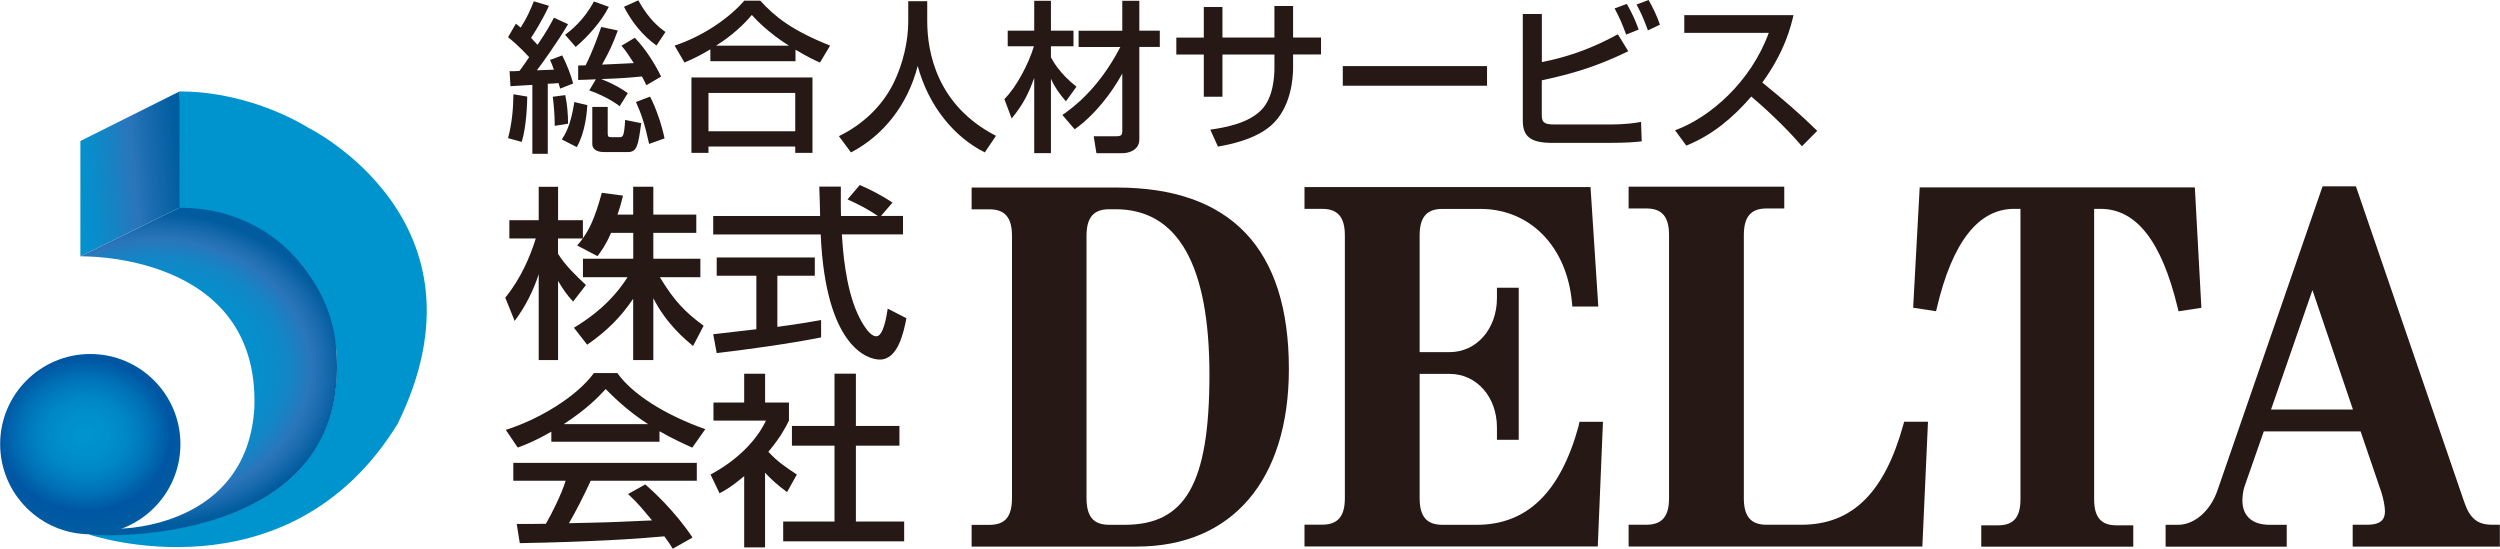 <?xml version="1.0" encoding="UTF-8"?>
<svg id="_レイヤー_2" data-name="レイヤー 2" xmlns="http://www.w3.org/2000/svg" width="136.09mm" height="29.87mm" xmlns:xlink="http://www.w3.org/1999/xlink" viewBox="0 0 385.76 84.68">
  <defs>
    <clipPath id="clippath">
      <polygon id="SVGID" points="12.38 21.76 12.38 39.56 27.68 32.05 27.68 14.11 12.38 21.76" fill="none" stroke-width="0"/>
    </clipPath>
    <linearGradient id="_名称未設定グラデーション_219" data-name="名称未設定グラデーション 219" x1="-239.27" y1="127.48" x2="-238.63" y2="127.48" gradientTransform="translate(6504.22 3486.4) scale(27.14 -27.14)" gradientUnits="userSpaceOnUse">
      <stop offset="0" stop-color="#0094cf"/>
      <stop offset=".17" stop-color="#068fcc"/>
      <stop offset=".4" stop-color="#1782c3"/>
      <stop offset=".59" stop-color="#2b75bb"/>
      <stop offset=".72" stop-color="#1b6cb0"/>
      <stop offset="1" stop-color="#005d9f"/>
    </linearGradient>
    <clipPath id="clippath-1">
      <path id="SVGID-2" data-name="SVGID" d="m27.68,32.05l-15.29,7.51s27.68-.7,26.84,23.37c-1.11,18.5-20.59,18.64-20.59,18.64l-4.92.89c2.02.42,40.58,1.83,38.16-28.42-.55-9.75-9.02-22.01-24.2-21.98h0" fill="none" stroke-width="0"/>
    </clipPath>
    <radialGradient id="_名称未設定グラデーション_218" data-name="名称未設定グラデーション 218" cx="-428" cy="347.02" fx="-428" fy="347.02" r=".37" gradientTransform="translate(33339.53 22626.89) scale(77.84 -65.04)" gradientUnits="userSpaceOnUse">
      <stop offset="0" stop-color="#0094cf"/>
      <stop offset=".44" stop-color="#0192ce"/>
      <stop offset=".6" stop-color="#088dca"/>
      <stop offset=".72" stop-color="#1485c5"/>
      <stop offset=".81" stop-color="#2579bd"/>
      <stop offset=".83" stop-color="#2b75bb"/>
      <stop offset=".9" stop-color="#1c6cb0"/>
      <stop offset="1" stop-color="#005c9e"/>
    </radialGradient>
    <clipPath id="clippath-2">
      <path id="SVGID-3" data-name="SVGID" d="m0,68.54c0,7.68,6.23,13.91,13.91,13.91s13.91-6.23,13.91-13.91-6.23-13.91-13.91-13.91S0,60.86,0,68.54" fill="none" stroke-width="0"/>
    </clipPath>
    <radialGradient id="_名称未設定グラデーション_222" data-name="名称未設定グラデーション 222" cx="-545.76" cy="466.49" fx="-545.76" fy="466.49" r=".37" gradientTransform="translate(25740.13 19664.32) scale(47.14 -42.01)" gradientUnits="userSpaceOnUse">
      <stop offset="0" stop-color="#0094cf"/>
      <stop offset=".2" stop-color="#0090cc"/>
      <stop offset=".39" stop-color="#0085c4"/>
      <stop offset=".57" stop-color="#0072b7"/>
      <stop offset=".74" stop-color="#0059a5"/>
      <stop offset=".76" stop-color="#0056a3"/>
      <stop offset="1" stop-color="#005d9f"/>
    </radialGradient>
  </defs>
  <g id="_レイヤー_1-2" data-name="レイヤー 1">
    <g>
      <g>
        <path d="m94.27,35.94c-.82,1.91-1.48,2.76-2.08,3.59l-3.15-1.65c.25-.28.6-.68.88-1.08h-3.83v2.36c1.06,1.74,2.86,3.48,4.31,4.82l-1.98,2.56c-.94-1-1.51-1.82-2.32-3.19v12.22h-2.99v-13.25c-.82,2.54-2.07,5.02-3.71,7.21l-1.45-3.59c2.48-3.05,3.9-6.52,4.71-9.14h-4.08v-2.82h4.53v-5.15h2.99v5.15h3.83v2.79c.88-1.25,1.76-2.76,2.92-7.01l3.27.43c-.19.8-.44,1.74-.85,2.93h2.42v-4.3h3.11v4.3h6.63v2.82h-6.63v3.99h7.26v2.85h-6.25c2.2,3.64,3.86,5.36,6.75,7.49l-1.63,3.13c-1.16-.97-4.11-3.39-6.13-7.38v9.55h-3.11v-9.46c-1.92,2.82-3.96,4.9-7.1,7.09l-2.04-2.62c2.77-1.68,5.85-4.01,8.27-7.8h-6.88v-2.85h7.76v-3.99h-3.42Z" fill="#251815" stroke-width="0"/>
        <path d="m135.93,33.32h3.4v2.85h-9.43c.13,2.16.5,8.01,2.42,12.25.15.31,1.57,3.48,2.89,3.48,1.07,0,1.57-2.96,1.76-4.27l2.89,1.48c-.44,2.19-1.29,6.38-4.12,6.38-1.88,0-8.36-1.97-9.11-19.31h-16.59v-2.85h16.5c0-.63-.1-3.79-.13-4.53h3.33c0,1.77-.03,3.39.03,4.53h5.68c-1.51-1.02-2.79-1.71-4.68-2.56l1.89-2.22c1.6.68,3.55,1.71,5.05,2.71l-1.79,2.08Zm-25.89,18.26c1.7-.2,5.94-.68,6.66-.77v-8.26h-6.12v-2.82h15.14v2.82h-5.78v7.89c3.61-.48,5.53-.83,6.75-1.05v2.68c-5.12,1.03-12.41,1.99-16.11,2.42l-.54-2.91Z" fill="#251815" stroke-width="0"/>
        <path d="m85.06,66.62c-2.39,1.37-3.83,1.94-5.18,2.45l-1.85-2.73c5.06-1.59,10.93-5.1,13.6-8.77h3.62c2.29,3.25,7.36,6.47,13.57,8.66l-2.01,2.85c-1.32-.6-3.14-1.42-5.06-2.53v1.62h-16.69v-1.54Zm18.73,18.06c-.38-.62-.56-.94-1.29-1.91-4.3.4-11.35.85-22.31,1.05l-.47-2.96c.66,0,3.52,0,4.5-.03.82-1.39,2.39-4.5,3.05-6.64h-8.08v-2.76h28.32v2.76h-16.37c-1.07,2.31-2.29,4.73-3.36,6.55,5.88-.12,6.54-.14,12.82-.43-1.54-1.85-2.32-2.82-3.71-4.07l2.67-1.48c.98.85,4.56,4.07,7.29,8.2l-3.05,1.71Zm-3.8-19.23c-3.4-2.17-5.78-4.65-6.54-5.41-1.26,1.37-2.95,3.1-6.47,5.41h13.01Z" fill="#251815" stroke-width="0"/>
        <path d="m118.05,84.48h-3.23v-11c-1.89,1.6-2.83,2.11-3.8,2.65l-1.39-2.9c4.02-2.14,7.1-5.21,8.55-8.32h-8.1v-2.79h4.74v-4.44h3.23v4.44h3.68v2.79c-.54,1.08-1.26,2.51-3.18,4.82,1.6,1.65,2.36,2.14,4.4,3.5l-1.51,2.71c-1.48-1.08-2.33-1.85-3.4-2.99v11.53Zm10.71-26.81h3.3v8.06h6.72v3.05h-6.72v11.71h7.45v3.05h-18.67v-3.05h7.92v-11.71h-6.57v-3.05h6.57v-8.06Z" fill="#251815" stroke-width="0"/>
      </g>
      <g>
        <path d="m81.64,8.82c-1.58-1.71-2.73-2.66-3.26-3.08l1.2-2.08c.35.25.42.33.75.6.95-1.48,1.45-2.61,2.03-4.06l2.33.7c-.88,1.98-2.33,4.31-2.76,4.94.63.68.85.9,1,1.08,1.46-2.16,2.06-3.28,2.53-4.19l2.18,1c-1.48,2.56-4.26,6.42-4.81,7.12.85-.02,1.25-.05,2.63-.1-.23-.63-.35-.95-.6-1.5l1.88-.7c.68,1.3,1.43,3.26,1.68,4.34l-2,.78c-.13-.48-.18-.6-.25-.85-.45.05-1.33.1-1.66.1v10.81h-2.38v-10.63c-2.33.15-2.58.15-3.38.2l-.13-2.31c.73,0,.85,0,1.53-.05.38-.5,1.08-1.5,1.48-2.11Zm-.3,6.09c0,.8-.1,4.59-.85,6.99l-2.11-.58c.6-2.28.8-4.46.83-6.77l2.13.35Zm5.87-.23c.3,1.45.43,2.88.43,4.41l-2.06.33c.03-1.53-.18-3.61-.3-4.49l1.93-.25Zm3.41,1.55c-.08.98-.25,3.99-1.63,6.47l-2.31-1.18c.5-.78,1.38-2.11,1.93-5.77l2.01.48Zm3.31-15.17c-1.15,2.28-3.21,4.56-5.11,6.19l-1.63-1.88c.8-.6,2.86-2.18,4.44-5.14l2.31.83Zm-2,11.18c-.58.02-2.18.1-2.73.1v-2.23c.28,0,.53,0,1.15-.03,1.1-2.18,1.93-4.56,2.41-5.92l2.56.55c-.88,2.33-1.23,3.08-2.43,5.26,1-.03,3.74-.18,4.89-.23-1.1-1.73-1.33-2.01-1.9-2.68l2.06-1.23c1.88,1.96,3.26,4.34,4.06,5.99l-2.28,1.33c-.28-.63-.43-.9-.68-1.35-2.71.25-3.06.28-6.27.4,2.08.83,3.11,1.48,4.09,2.18l-1.26,2.01c-1.15-.9-3.03-1.88-4.69-2.43l1.03-1.73Zm1.83,4.26v4.09c0,.5.13.58.53.58h1.28c.5,0,.73,0,.88-2.66l2.48.5c-.48,3.51-.65,4.46-2.08,4.46h-3.59c-.78,0-1.88-.18-1.88-1.28v-5.69h2.38Zm7.52-9.48c-2.16-1.55-3.81-3.64-5.01-5.97l2.21-1c1.66,3.03,3.31,4.24,4.19,4.89l-1.38,2.08Zm-.98,7.9c.88,1.63,1.85,4.51,2.23,6.44l-2.38.85c-.65-2.98-1.2-4.64-2.03-6.47l2.18-.83Z" fill="#251815" stroke-width="0"/>
        <path d="m109.59,7.62c-1.88,1.13-3.01,1.6-3.98,2.03l-1.53-2.61c3.94-1.3,8.1-3.89,10.76-6.94h2.46c2.23,2.43,4.71,4.51,10.78,6.94l-1.56,2.61c-.73-.3-1.85-.83-3.78-1.98v1.78h-13.14v-1.83Zm-2.91,4.34h18.68v11.63h-2.66v-.98h-13.39v.98h-2.63v-11.63Zm2.63,2.38v5.92h13.39v-5.92h-13.39Zm12.43-7.29c-.63-.38-3.51-2.23-5.74-4.74-1.98,2.36-4.21,3.91-5.52,4.74h11.26Z" fill="#251815" stroke-width="0"/>
        <path d="m140.14.18h2.93v3.08c0,4.86,1.53,13.04,10.61,17.7l-1.73,2.56c-4.61-2.31-8.62-6.99-10.35-13.34-1.55,6.02-5.32,10.76-10.3,13.34l-1.86-2.51c3.66-1.78,6.72-4.64,8.5-8.32,1.35-2.78,2.2-6.27,2.2-9.33V.18Z" fill="#251815" stroke-width="0"/>
        <path d="m154.97,15.29c1.78-1.73,3.76-5.42,4.56-8.15h-4.04v-2.41h4.09V.12h2.58v4.61h3.48v2.41h-3.48v1.7c.15.3,1.23,2.43,3.94,4.54l-1.63,2.26c-1-1.18-1.66-2.06-2.31-3.49v11.48h-2.58v-11.61c-.9,2.48-1.66,4.01-3.48,6.27l-1.13-3.01Zm8.95,2.46c1.4-.98,5.52-3.86,8.95-10.5h-6.44v-2.51h6.74V.12h2.63v4.61h3.16v2.51h-3.16v14.27c0,1.71-1.7,2.13-2.58,2.13h-4.04l-.42-2.61h3.33c.93,0,1.08-.13,1.08-.93v-8.75c-1.56,2.88-4.21,6.39-7.35,8.6l-1.9-2.21Z" fill="#251815" stroke-width="0"/>
        <path d="m196.65.93h2.88v4.86h4.31v2.61h-4.31v2.06c0,1.55-.28,6.24-3.48,8.98-2.51,2.11-6.24,2.86-8.12,3.18l-1.18-2.61c2.43-.35,5.87-1,7.87-3.03,1.86-1.88,2.03-5.16,2.03-6.49v-2.08h-8.02v6.52h-2.88v-6.52h-4.24v-2.61h4.24V1.08h2.88v4.71h8.02V.93Z" fill="#251815" stroke-width="0"/>
        <path d="m229.46,10.2v3.03h-22.26v-3.03h22.26Z" fill="#251815" stroke-width="0"/>
        <path d="m237.92,2.16v7.42c4.86-.95,8.45-2.51,11.73-4.29l1.6,2.61c-5.29,2.63-9.8,3.74-13.34,4.49v5.42c0,1.15.48,1.4,2.03,1.4h8.37c2.66,0,4.11-.25,4.92-.4l.1,3.01c-1.03.1-2.16.23-5.29.23h-8.55c-3.38,0-4.51-1.05-4.51-3.41V2.16h2.93Zm13.01,3.18c-.68-1.85-.98-2.51-1.78-4.04l1.88-.7c.75,1.33,1.33,2.53,1.83,3.96l-1.93.78Zm3.36-.65c-.78-2.13-1.2-2.96-1.76-3.99l1.86-.7c.65,1.13,1.3,2.46,1.75,3.81l-1.85.88Z" fill="#251815" stroke-width="0"/>
        <path d="m258.47,20.11c5.37-1.96,11.68-7.42,14.47-15.04h-13.04v-2.73h16.85c-.35,1.5-1.23,5.47-4.81,10.4,2.93,2.36,5.79,4.81,8.48,7.45l-2.36,2.38c-2.83-3.33-6.67-6.72-7.82-7.67-2.91,3.36-6.07,5.97-10.03,7.57l-1.73-2.36Z" fill="#251815" stroke-width="0"/>
      </g>
      <g>
        <path d="m172.28,28.94h-22.36v3.36h2.72c2.43,0,3.51,1.27,3.51,4.11v40.41c0,2.93-1.05,4.18-3.51,4.18h-2.72v3.35h25.48c14.7,0,23.48-10.24,23.48-27.41,0-18.58-8.95-28-26.59-28Zm-4.63,7.46c0-2.84,1.09-4.11,3.52-4.11h.96c9.62,0,14.49,8.59,14.49,25.54s-3.79,23.16-13.08,23.16h-2.37c-2.46,0-3.52-1.25-3.52-4.18v-40.41Z" fill="#251815" stroke-width="0"/>
        <path d="m243.64,65.58c-2.81,10.37-7.97,15.41-15.79,15.41h-5.27c-2.43,0-3.52-1.27-3.52-4.11v-19.18h4.63c4.16,0,7.3,3.55,7.3,8.27v1.9h3.36v-23.47h-3.36v1.6c0,4.75-3.14,8.34-7.3,8.34h-4.63v-17.99c0-2.84,1.08-4.11,3.52-4.11h5.86c7.67,0,13.35,5.82,14.13,14.48l.05.58h4.01l-1.2-18.43h-44.14v3.36h2.71c2.43,0,3.52,1.27,3.52,4.11v40.52c0,2.84-1.09,4.11-3.52,4.11h-2.71v3.36h45.26l.8-19.24h-3.61l-.13.47Z" fill="#251815" stroke-width="0"/>
        <path d="m293.7,65.55c-2.91,10.53-7.91,15.43-15.74,15.43h-5.35c-2.44,0-3.52-1.27-3.52-4.11v-40.58c0-2.85,1.09-4.12,3.52-4.12h2.72v-3.36h-24.02v3.36h2.72c2.44,0,3.52,1.27,3.52,4.12v40.58c0,2.85-1.09,4.11-3.52,4.11h-2.72v3.36h45.33l.87-19.26h-3.68l-.13.47Z" fill="#251815" stroke-width="0"/>
        <path d="m338.7,28.92h-42.47l-1.01,18.57,3.54.54.13-.56c2.39-10.12,6.4-15.24,11.91-15.24h.98v44.81c0,2.79-1.06,4.03-3.45,4.03h-2.6v3.29h23.46v-3.29h-2.59c-2.39,0-3.45-1.24-3.45-4.03v-44.81h.97c5.54,0,9.44,4.99,11.92,15.25l.13.56,3.53-.54-1.01-18.57Z" fill="#251815" stroke-width="0"/>
        <path d="m384.59,80.98c-2.25,0-3.42-.93-4.3-3.43l-16.74-48.79h-5.15l-16.22,46.93c-1.1,3.17-3.55,5.3-6.09,5.3h-1.91v3.37h18.69v-3.37h-2.65c-2.66,0-4.19-1.36-4.19-3.75,0-.71.14-1.66.33-2.17l2.97-8.5h14.94l3.2,9.38c.27.81.56,2.16.56,2.92,0,1.04-.33,2.11-2.78,2.11h-2.2v3.37h22.71v-3.37h-1.16Zm-21.5-17.78h-12.64l6.39-18.43,6.25,18.43Z" fill="#251815" stroke-width="0"/>
      </g>
      <g>
        <path d="m26.84,32.05s6.21.02,11.9,2.77c5.68,2.74,11.67,8.2,13.13,19.21,2.23,30.4-36.1,28.41-36.1,28.41l-2.15.02s30.74,10.51,47.71-17.03c15.47-31.43-13.86-45.76-13.86-45.76,0,0-8.53-5.56-19.8-5.56,0,.69-.83,17.94-.83,17.94" fill="#0094cf" stroke-width="0"/>
        <g clip-path="url(#clippath)">
          <rect x="11.3" y="13.49" width="17.46" height="26.69" transform="translate(-2.26 1.85) rotate(-5)" fill="url(#_名称未設定グラデーション_219)" stroke-width="0"/>
        </g>
        <g clip-path="url(#clippath-1)">
          <rect x="12.38" y="32.05" width="41.58" height="52.99" fill="url(#_名称未設定グラデーション_218)" stroke-width="0"/>
        </g>
        <g clip-path="url(#clippath-2)">
          <rect y="54.63" width="27.82" height="27.82" fill="url(#_名称未設定グラデーション_222)" stroke-width="0"/>
        </g>
      </g>
    </g>
  </g>
</svg>
